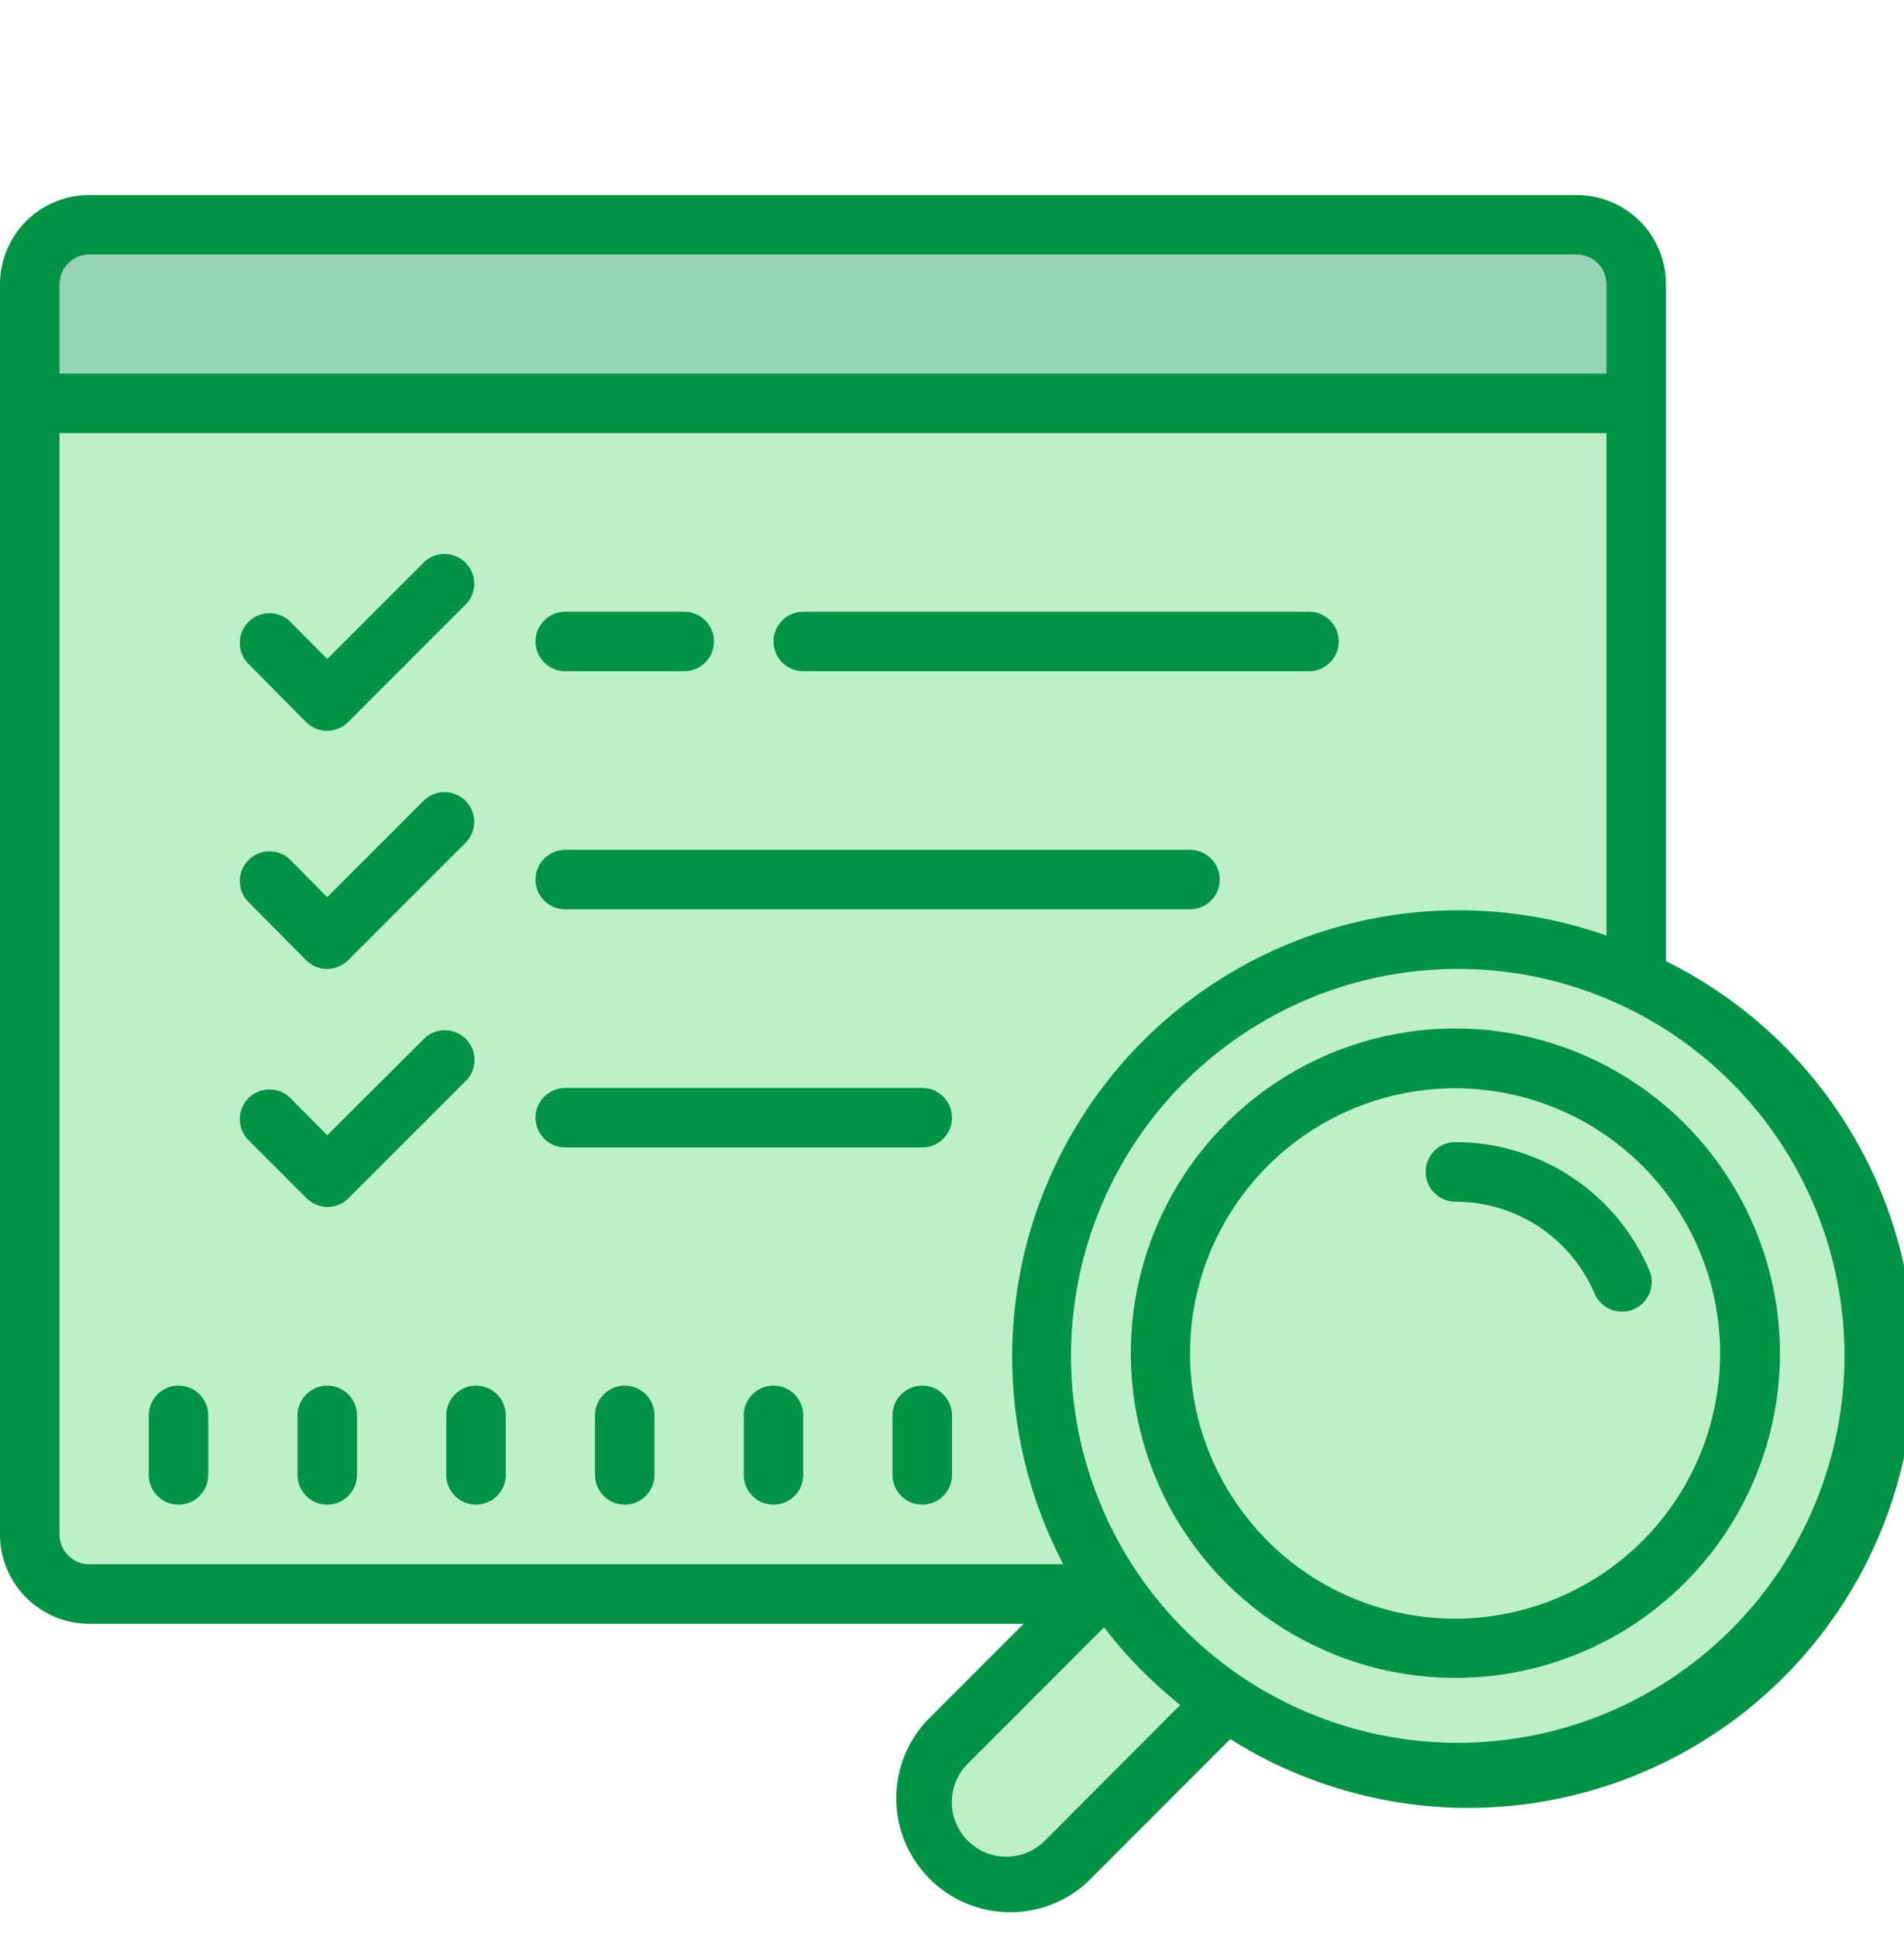 <svg width="60" height="61" viewBox="0 0 60 61" fill="none" xmlns="http://www.w3.org/2000/svg">
<g clip-path="url(#clip0_1200_88)">
<g clip-path="url(#clip1_1200_88)">
<path d="M0.938 12.704H51.562V50.204H0.938V12.704Z" fill="#BDF0C9"/>
<path d="M32.916 50.204L51.562 30.62V13.642H48.947L12.384 50.204H32.916ZM1.209 50.204H9.037L45.6 13.642H37.772L1.209 50.204ZM0.938 47.12L34.416 13.642H30.703L0.938 43.407V47.12Z" fill="#BDF0C9"/>
<path d="M49.688 7.079H2.812C1.777 7.079 0.938 7.919 0.938 8.954V10.829C0.938 11.865 1.777 12.704 2.812 12.704H49.688C50.723 12.704 51.562 11.865 51.562 10.829V8.954C51.562 7.919 50.723 7.079 49.688 7.079Z" fill="#99D3B5"/>
<path d="M45.938 29.579C42.456 29.579 39.118 30.962 36.657 33.423C34.195 35.885 32.812 39.223 32.812 42.704C32.812 46.185 34.195 49.523 36.657 51.985C39.118 54.446 42.456 55.829 45.938 55.829C49.419 55.829 52.757 54.446 55.218 51.985C57.68 49.523 59.062 46.185 59.062 42.704C59.062 39.223 57.68 35.885 55.218 33.423C52.757 30.962 49.419 29.579 45.938 29.579Z" fill="#BDF0C9"/>
<path d="M38.362 50.279L53.513 35.129C53.737 34.899 54.01 34.722 54.311 34.611C54.612 34.499 54.935 34.456 55.255 34.484C55.575 34.511 55.884 34.61 56.162 34.772C56.439 34.933 56.678 35.155 56.859 35.419C58.548 37.944 59.308 40.977 59.011 43.999C58.714 47.022 57.378 49.848 55.23 51.996C53.082 54.144 50.256 55.48 47.233 55.777C44.21 56.075 41.178 55.314 38.653 53.626C38.388 53.444 38.167 53.206 38.005 52.928C37.844 52.651 37.745 52.341 37.718 52.021C37.69 51.701 37.733 51.379 37.845 51.078C37.956 50.776 38.133 50.504 38.362 50.279Z" fill="#BDF0C9"/>
<path d="M45.938 33.329C43.451 33.329 41.066 34.317 39.308 36.075C37.55 37.833 36.562 40.218 36.562 42.704C36.562 45.191 37.55 47.575 39.308 49.333C41.066 51.091 43.451 52.079 45.938 52.079C48.424 52.079 50.809 51.091 52.567 49.333C54.325 47.575 55.312 45.191 55.312 42.704C55.312 40.218 54.325 37.833 52.567 36.075C50.809 34.317 48.424 33.329 45.938 33.329Z" fill="#BDF0C9"/>
<path d="M45.938 37.079C44.446 37.079 43.015 37.672 41.96 38.727C40.905 39.782 40.312 41.212 40.312 42.704C40.312 44.196 40.905 45.627 41.96 46.682C43.015 47.736 44.446 48.329 45.938 48.329C47.429 48.329 48.86 47.736 49.915 46.682C50.97 45.627 51.562 44.196 51.562 42.704C51.562 41.212 50.97 39.782 49.915 38.727C48.86 37.672 47.429 37.079 45.938 37.079Z" fill="#BDF0C9"/>
<path d="M42.919 37.605C42.645 37.605 42.375 37.658 42.122 37.763C41.87 37.867 41.64 38.021 41.447 38.214C41.254 38.407 41.1 38.637 40.996 38.889C40.891 39.142 40.837 39.412 40.837 39.686C40.837 39.959 40.891 40.23 40.996 40.482C41.1 40.735 41.254 40.964 41.447 41.157C41.64 41.351 41.87 41.504 42.122 41.609C42.375 41.713 42.645 41.767 42.919 41.767C43.192 41.767 43.463 41.713 43.715 41.609C43.968 41.504 44.197 41.351 44.39 41.157C44.584 40.964 44.737 40.735 44.842 40.482C44.946 40.23 45 39.959 45 39.686C45 39.412 44.946 39.142 44.842 38.889C44.737 38.637 44.584 38.407 44.39 38.214C44.197 38.021 43.968 37.867 43.715 37.763C43.463 37.658 43.192 37.605 42.919 37.605ZM50.156 45.208C49.95 45.208 49.752 45.29 49.606 45.435C49.46 45.581 49.378 45.779 49.378 45.986C49.378 46.192 49.46 46.39 49.606 46.536C49.752 46.682 49.95 46.764 50.156 46.764C50.363 46.764 50.561 46.682 50.706 46.536C50.852 46.39 50.934 46.192 50.934 45.986C50.934 45.779 50.852 45.581 50.706 45.435C50.561 45.29 50.363 45.208 50.156 45.208Z" fill="#BDF0C9"/>
<path d="M32.35 60.051L28.637 56.339L35.2 49.776L38.913 53.488L32.35 60.051Z" fill="#BDF0C9"/>
<path d="M15 43.641C14.751 43.641 14.513 43.74 14.337 43.916C14.161 44.092 14.062 44.33 14.062 44.579V46.454C14.062 46.703 14.161 46.941 14.337 47.117C14.513 47.293 14.751 47.391 15 47.391C15.249 47.391 15.487 47.293 15.663 47.117C15.839 46.941 15.938 46.703 15.938 46.454V44.579C15.938 44.33 15.839 44.092 15.663 43.916C15.487 43.74 15.249 43.641 15 43.641ZM10.312 43.641C10.064 43.641 9.825 43.74 9.65 43.916C9.474 44.092 9.375 44.33 9.375 44.579V46.454C9.375 46.703 9.474 46.941 9.65 47.117C9.825 47.293 10.064 47.391 10.312 47.391C10.561 47.391 10.8 47.293 10.975 47.117C11.151 46.941 11.25 46.703 11.25 46.454V44.579C11.25 44.33 11.151 44.092 10.975 43.916C10.8 43.74 10.561 43.641 10.312 43.641ZM5.625 43.641C5.376 43.641 5.138 43.74 4.962 43.916C4.786 44.092 4.688 44.33 4.688 44.579V46.454C4.688 46.703 4.786 46.941 4.962 47.117C5.138 47.293 5.376 47.391 5.625 47.391C5.874 47.391 6.112 47.293 6.288 47.117C6.464 46.941 6.562 46.703 6.562 46.454V44.579C6.562 44.33 6.464 44.092 6.288 43.916C6.112 43.74 5.874 43.641 5.625 43.641ZM19.688 43.641C19.439 43.641 19.2 43.74 19.025 43.916C18.849 44.092 18.75 44.33 18.75 44.579V46.454C18.75 46.703 18.849 46.941 19.025 47.117C19.2 47.293 19.439 47.391 19.688 47.391C19.936 47.391 20.175 47.293 20.35 47.117C20.526 46.941 20.625 46.703 20.625 46.454V44.579C20.625 44.33 20.526 44.092 20.35 43.916C20.175 43.74 19.936 43.641 19.688 43.641ZM24.375 43.641C24.126 43.641 23.888 43.74 23.712 43.916C23.536 44.092 23.438 44.33 23.438 44.579V46.454C23.438 46.703 23.536 46.941 23.712 47.117C23.888 47.293 24.126 47.391 24.375 47.391C24.624 47.391 24.862 47.293 25.038 47.117C25.214 46.941 25.312 46.703 25.312 46.454V44.579C25.312 44.33 25.214 44.092 25.038 43.916C24.862 43.74 24.624 43.641 24.375 43.641ZM29.062 43.641C28.814 43.641 28.575 43.74 28.4 43.916C28.224 44.092 28.125 44.33 28.125 44.579V46.454C28.125 46.703 28.224 46.941 28.4 47.117C28.575 47.293 28.814 47.391 29.062 47.391C29.311 47.391 29.55 47.293 29.725 47.117C29.901 46.941 30 46.703 30 46.454V44.579C30 44.33 29.901 44.092 29.725 43.916C29.55 43.74 29.311 43.641 29.062 43.641ZM17.812 21.141H21.562C21.811 21.141 22.05 21.043 22.225 20.867C22.401 20.691 22.5 20.453 22.5 20.204C22.5 19.955 22.401 19.717 22.225 19.541C22.05 19.365 21.811 19.266 21.562 19.266H17.812C17.564 19.266 17.325 19.365 17.15 19.541C16.974 19.717 16.875 19.955 16.875 20.204C16.875 20.453 16.974 20.691 17.15 20.867C17.325 21.043 17.564 21.141 17.812 21.141ZM25.312 21.141H41.25C41.499 21.141 41.737 21.043 41.913 20.867C42.089 20.691 42.188 20.453 42.188 20.204C42.188 19.955 42.089 19.717 41.913 19.541C41.737 19.365 41.499 19.266 41.25 19.266H25.312C25.064 19.266 24.825 19.365 24.65 19.541C24.474 19.717 24.375 19.955 24.375 20.204C24.375 20.453 24.474 20.691 24.65 20.867C24.825 21.043 25.064 21.141 25.312 21.141ZM17.812 28.641H37.5C37.749 28.641 37.987 28.543 38.163 28.367C38.339 28.191 38.438 27.953 38.438 27.704C38.438 27.455 38.339 27.217 38.163 27.041C37.987 26.865 37.749 26.766 37.5 26.766H17.812C17.564 26.766 17.325 26.865 17.15 27.041C16.974 27.217 16.875 27.455 16.875 27.704C16.875 27.953 16.974 28.191 17.15 28.367C17.325 28.543 17.564 28.641 17.812 28.641ZM29.062 34.266H17.812C17.564 34.266 17.325 34.365 17.15 34.541C16.974 34.717 16.875 34.955 16.875 35.204C16.875 35.453 16.974 35.691 17.15 35.867C17.325 36.043 17.564 36.141 17.812 36.141H29.062C29.311 36.141 29.55 36.043 29.725 35.867C29.901 35.691 30 35.453 30 35.204C30 34.955 29.901 34.717 29.725 34.541C29.55 34.365 29.311 34.266 29.062 34.266ZM9.647 22.745C9.823 22.919 10.06 23.017 10.308 23.017C10.556 23.017 10.793 22.919 10.969 22.745L14.719 18.995C14.872 18.815 14.953 18.584 14.944 18.349C14.934 18.113 14.837 17.889 14.67 17.722C14.503 17.555 14.279 17.457 14.043 17.448C13.807 17.439 13.576 17.519 13.397 17.673L10.312 20.757L9.103 19.538C8.924 19.385 8.693 19.305 8.457 19.314C8.221 19.323 7.997 19.421 7.83 19.587C7.663 19.754 7.566 19.978 7.557 20.214C7.547 20.45 7.628 20.681 7.781 20.86L9.647 22.745ZM9.647 30.245C9.823 30.419 10.06 30.517 10.308 30.517C10.556 30.517 10.793 30.419 10.969 30.245L14.719 26.495C14.872 26.315 14.953 26.084 14.944 25.849C14.934 25.613 14.837 25.389 14.67 25.222C14.503 25.055 14.279 24.957 14.043 24.948C13.807 24.939 13.576 25.019 13.397 25.173L10.312 28.257L9.103 27.038C8.924 26.885 8.693 26.805 8.457 26.814C8.221 26.823 7.997 26.921 7.83 27.087C7.663 27.254 7.566 27.478 7.557 27.714C7.547 27.95 7.628 28.181 7.781 28.36L9.647 30.245ZM10.312 38.016C10.436 38.017 10.558 37.993 10.672 37.947C10.787 37.9 10.89 37.831 10.978 37.745L14.728 33.995C14.882 33.815 14.962 33.584 14.953 33.349C14.944 33.113 14.846 32.889 14.679 32.722C14.512 32.555 14.288 32.457 14.052 32.448C13.816 32.439 13.586 32.519 13.406 32.673L10.312 35.757L9.103 34.538C8.924 34.385 8.693 34.304 8.457 34.314C8.221 34.323 7.997 34.42 7.83 34.587C7.663 34.754 7.566 34.978 7.557 35.214C7.547 35.45 7.628 35.681 7.781 35.86L9.656 37.735C9.829 37.912 10.065 38.013 10.312 38.016Z" fill="#009245"/>
<path d="M52.5 30.273V8.954C52.5 8.208 52.204 7.493 51.676 6.965C51.149 6.438 50.433 6.142 49.688 6.142H2.812C2.067 6.142 1.351 6.438 0.824 6.965C0.296 7.493 0 8.208 0 8.954L0 48.329C0 49.075 0.296 49.79 0.824 50.318C1.351 50.845 2.067 51.142 2.812 51.142H32.259L29.175 54.226C28.556 54.909 28.223 55.804 28.245 56.726C28.268 57.647 28.644 58.525 29.296 59.177C29.948 59.829 30.825 60.205 31.747 60.228C32.669 60.25 33.564 59.917 34.247 59.298L38.55 54.995C38.619 54.917 38.694 54.845 38.775 54.779C40.389 55.795 42.193 56.473 44.078 56.77C45.962 57.067 47.887 56.977 49.735 56.507C51.584 56.036 53.317 55.195 54.831 54.033C56.343 52.872 57.604 51.414 58.536 49.75C59.469 48.086 60.052 46.249 60.252 44.352C60.452 42.456 60.264 40.538 59.699 38.716C59.135 36.894 58.205 35.206 56.968 33.754C55.73 32.303 54.21 31.118 52.5 30.273ZM1.875 8.954C1.875 8.705 1.974 8.467 2.15 8.291C2.325 8.115 2.564 8.017 2.812 8.017H49.688C49.936 8.017 50.175 8.115 50.35 8.291C50.526 8.467 50.625 8.705 50.625 8.954V11.767H1.875V8.954ZM1.875 48.329V13.642H50.625V29.467C47.961 28.529 45.075 28.416 42.346 29.142C39.616 29.867 37.168 31.398 35.321 33.535C33.473 35.672 32.312 38.315 31.988 41.121C31.665 43.927 32.194 46.766 33.506 49.267H2.812C2.564 49.267 2.325 49.168 2.15 48.992C1.974 48.816 1.875 48.578 1.875 48.329ZM32.925 57.976C32.603 58.298 32.166 58.479 31.711 58.479C31.256 58.479 30.819 58.298 30.497 57.976C30.175 57.654 29.994 57.217 29.994 56.762C29.994 56.307 30.175 55.87 30.497 55.548L34.791 51.254C35.489 52.164 36.294 52.986 37.191 53.701L32.925 57.976ZM45.938 54.892C43.527 54.892 41.171 54.177 39.166 52.838C37.162 51.498 35.6 49.595 34.678 47.368C33.755 45.141 33.514 42.691 33.984 40.326C34.454 37.962 35.615 35.791 37.32 34.086C39.024 32.382 41.196 31.221 43.56 30.751C45.924 30.28 48.374 30.522 50.602 31.444C52.828 32.367 54.732 33.929 56.071 35.933C57.41 37.937 58.125 40.294 58.125 42.704C58.125 45.936 56.841 49.036 54.555 51.322C52.27 53.608 49.17 54.892 45.938 54.892Z" fill="#009245"/>
<path d="M45.853 32.392C43.831 32.394 41.854 32.995 40.173 34.12C38.492 35.245 37.183 36.843 36.41 38.712C35.638 40.581 35.436 42.637 35.832 44.621C36.228 46.604 37.203 48.426 38.633 49.855C40.064 51.285 41.887 52.258 43.871 52.652C45.854 53.046 47.91 52.843 49.779 52.068C51.647 51.294 53.244 49.983 54.368 48.301C55.491 46.619 56.091 44.642 56.091 42.62C56.086 39.907 55.005 37.307 53.086 35.389C51.167 33.472 48.566 32.394 45.853 32.392ZM45.853 50.982C44.201 50.982 42.586 50.492 41.212 49.575C39.839 48.657 38.768 47.352 38.136 45.826C37.504 44.299 37.338 42.62 37.66 40.999C37.983 39.379 38.778 37.891 39.947 36.723C41.115 35.554 42.603 34.759 44.224 34.437C45.844 34.114 47.523 34.28 49.05 34.912C50.576 35.544 51.881 36.615 52.798 37.988C53.716 39.362 54.206 40.977 54.206 42.629C54.204 44.844 53.323 46.967 51.757 48.533C50.191 50.099 48.068 50.98 45.853 50.982Z" fill="#009245"/>
<path d="M51.975 40.013C51.465 38.814 50.614 37.792 49.527 37.073C48.44 36.355 47.166 35.972 45.862 35.973C45.614 35.973 45.376 36.071 45.2 36.247C45.024 36.423 44.925 36.661 44.925 36.91C44.925 37.159 45.024 37.397 45.2 37.573C45.376 37.749 45.614 37.848 45.862 37.848C46.797 37.847 47.712 38.121 48.492 38.636C49.273 39.151 49.884 39.884 50.25 40.745C50.348 40.973 50.533 41.154 50.764 41.246C50.996 41.338 51.254 41.335 51.483 41.237C51.712 41.139 51.892 40.953 51.984 40.722C52.077 40.491 52.073 40.233 51.975 40.004V40.013Z" fill="#009245"/>
</g>
</g>
<defs>
<clipPath id="clip0_1200_88">
<rect width="60" height="60" fill="white" transform="translate(0 0.517)"/>
</clipPath>
<clipPath id="clip1_1200_88">
<rect width="60" height="60" fill="white" transform="translate(0 0.517)"/>
</clipPath>
</defs>
</svg>
